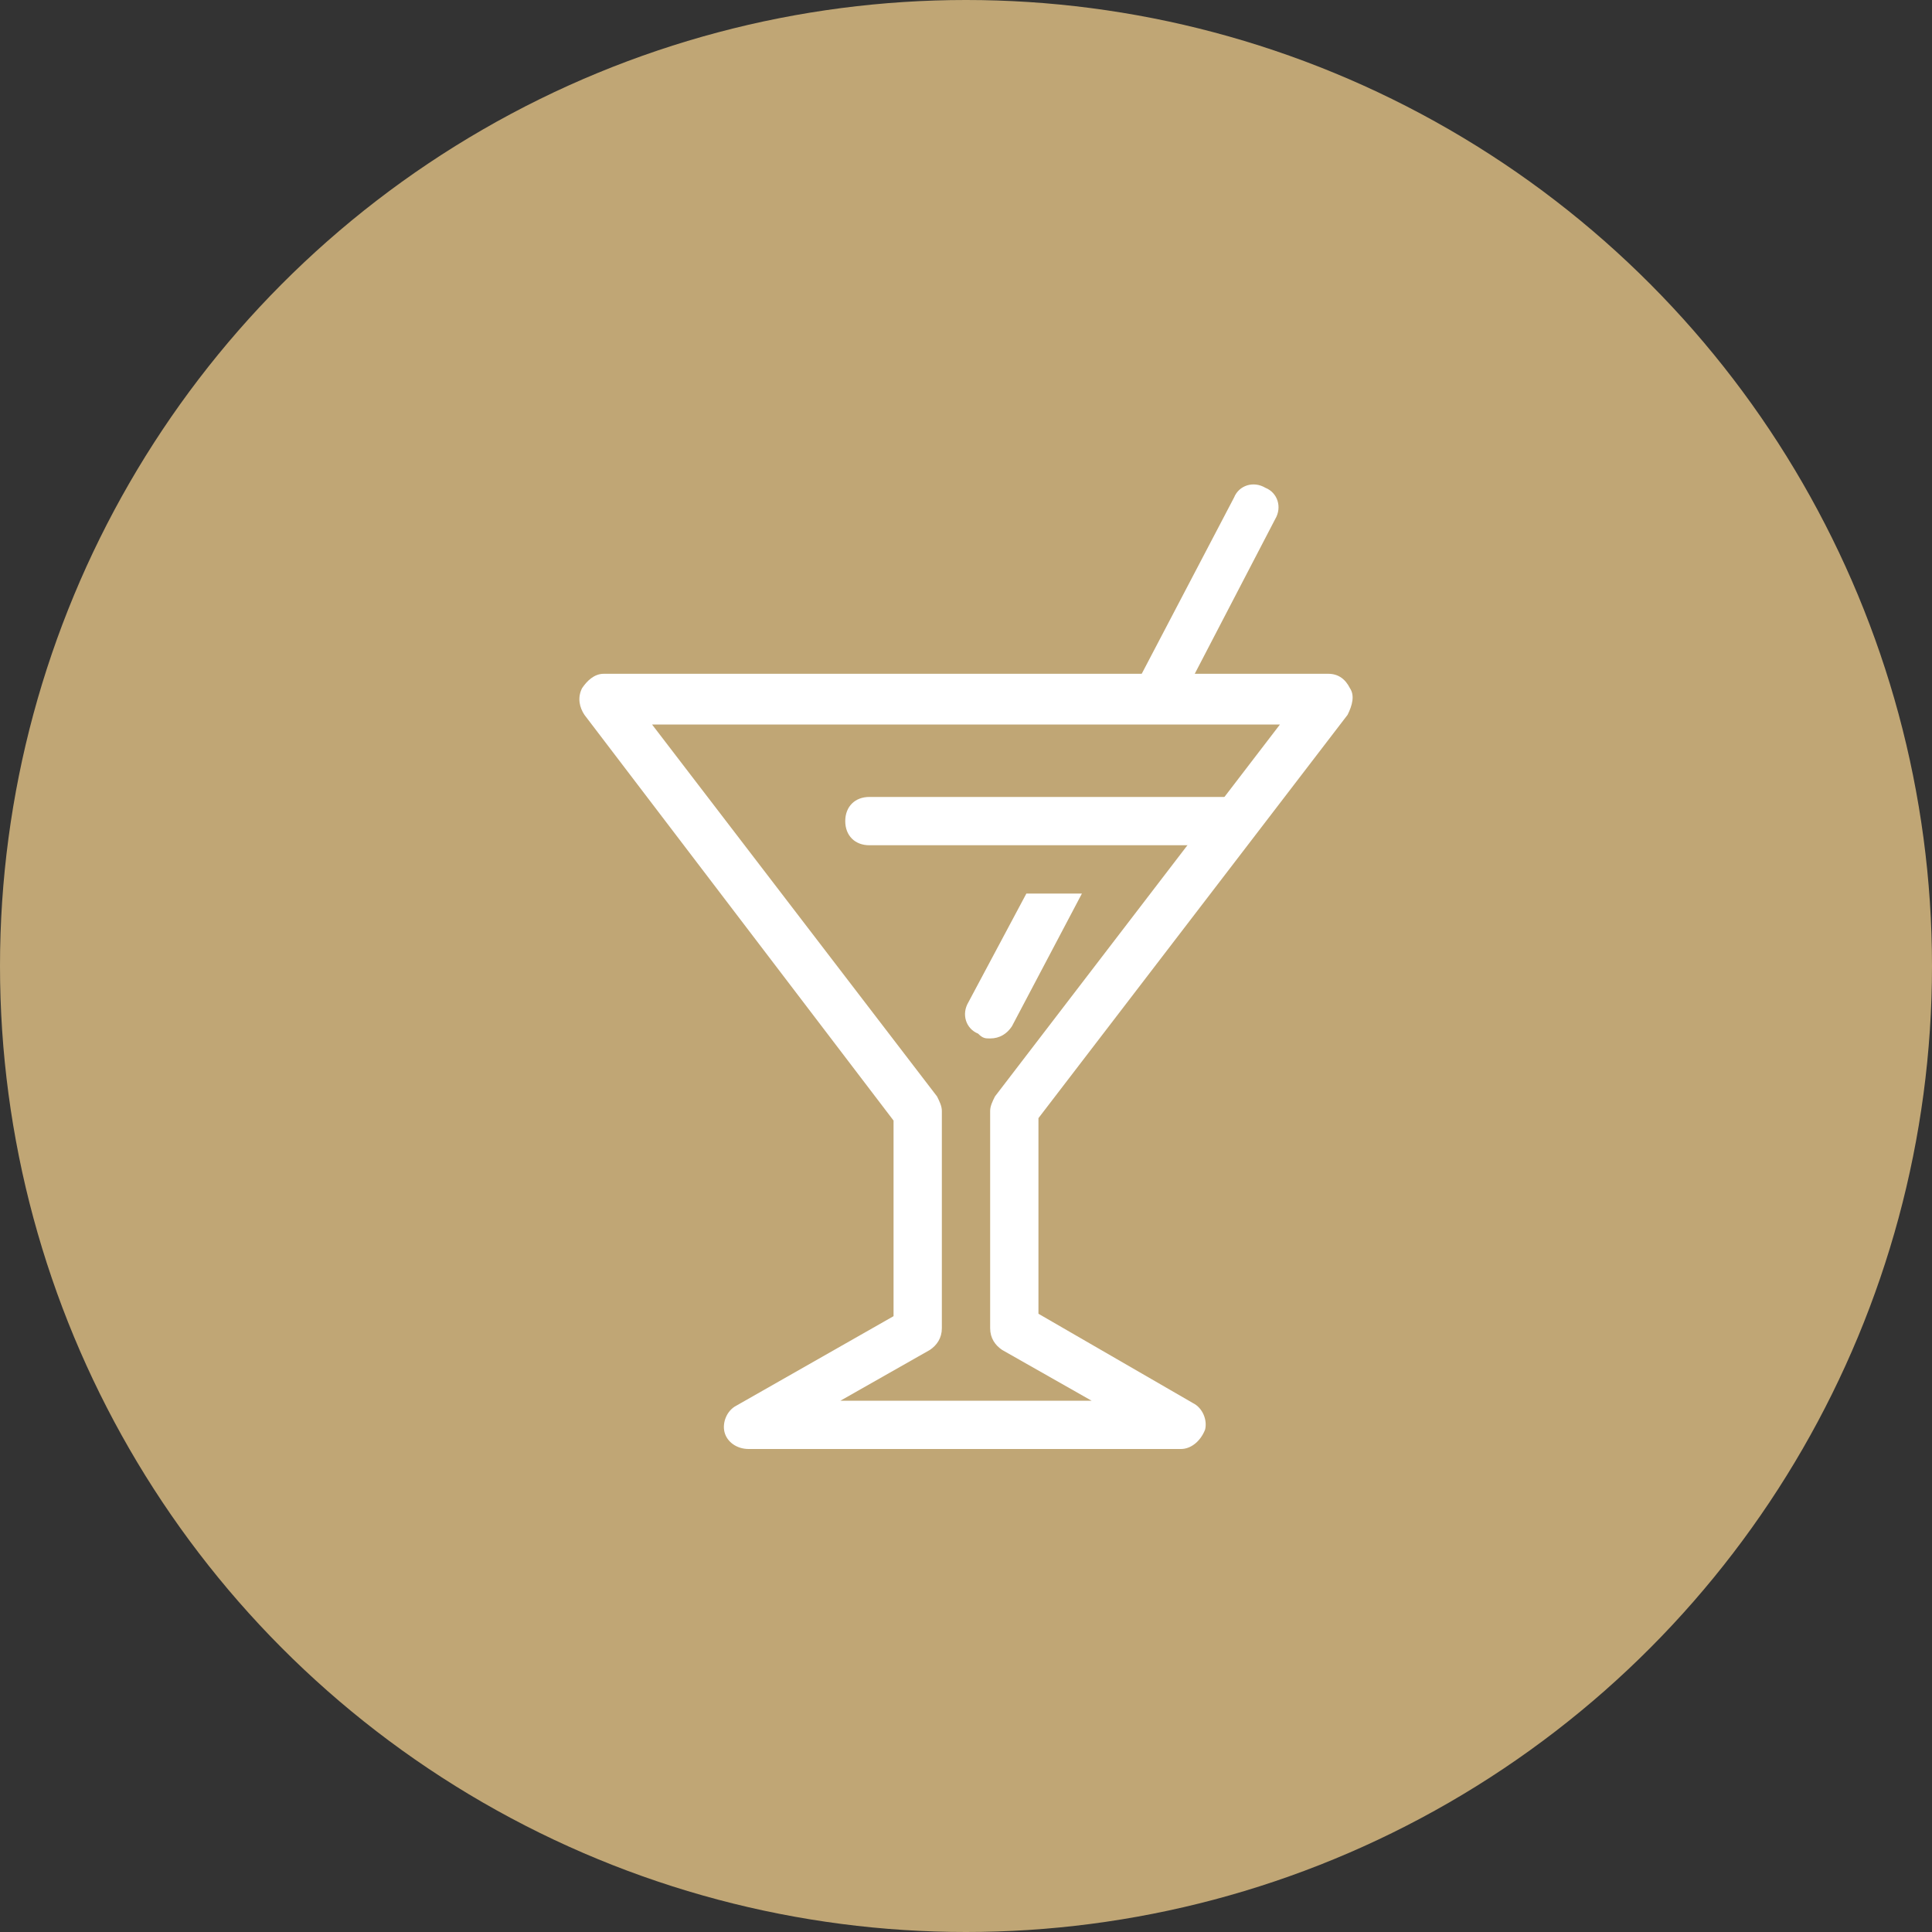 <?xml version="1.0" encoding="utf-8"?>
<!-- Generator: Adobe Illustrator 21.0.1, SVG Export Plug-In . SVG Version: 6.00 Build 0)  -->
<svg version="1.1" id="Layer_1" xmlns="http://www.w3.org/2000/svg" xmlns:xlink="http://www.w3.org/1999/xlink" x="0px" y="0px"
	 viewBox="0 0 80 80" style="enable-background:new 0 0 80 80;" xml:space="preserve">
<rect x="0" y="0" width="80" height="80" fill="#333333" stroke="none"/>
<style type="text/css">
	.st0{fill:#C0A675;}
	.st1{fill:#FFFFFF;}
</style>
<circle class="st0" cx="40" cy="40" r="40"/>
<g>
	<g>
		<path class="st1" d="M48.9,29l3.9-7.5c0.3-0.5,0.1-1.1-0.4-1.3c-0.5-0.3-1.1-0.1-1.3,0.4L46.7,29H48.9z"/>
		<path class="st1" d="M42.5,37l-2.4,4.5c-0.3,0.5-0.1,1.1,0.4,1.3C40.7,43,40.8,43,41,43c0.4,0,0.7-0.2,0.9-0.5l2.9-5.5H42.5z"/>
	</g>
	<path class="st1" d="M51,35H36c-0.6,0-1-0.4-1-1s0.4-1,1-1h15c0.6,0,1,0.4,1,1S51.6,35,51,35z"/>
	<path class="st1" d="M48.9,60H31c-0.5,0-0.9-0.3-1-0.7c-0.1-0.4,0.1-0.9,0.5-1.1l6.5-3.7v-8.1L24.2,29.6c-0.2-0.3-0.3-0.7-0.1-1.1
		c0.2-0.3,0.5-0.6,0.9-0.6h30c0.4,0,0.7,0.2,0.9,0.6c0.2,0.3,0.1,0.7-0.1,1.1L43,46.3v8.1l6.4,3.7c0.4,0.2,0.6,0.7,0.5,1.1
		C49.7,59.7,49.3,60,48.9,60z M34.8,58h10.4l-3.7-2.1C41.2,55.7,41,55.4,41,55v-9c0-0.2,0.1-0.4,0.2-0.6L53,30H27l11.8,15.4
		c0.1,0.2,0.2,0.4,0.2,0.6v9c0,0.4-0.2,0.7-0.5,0.9L34.8,58z"/>
</g>
</svg>
